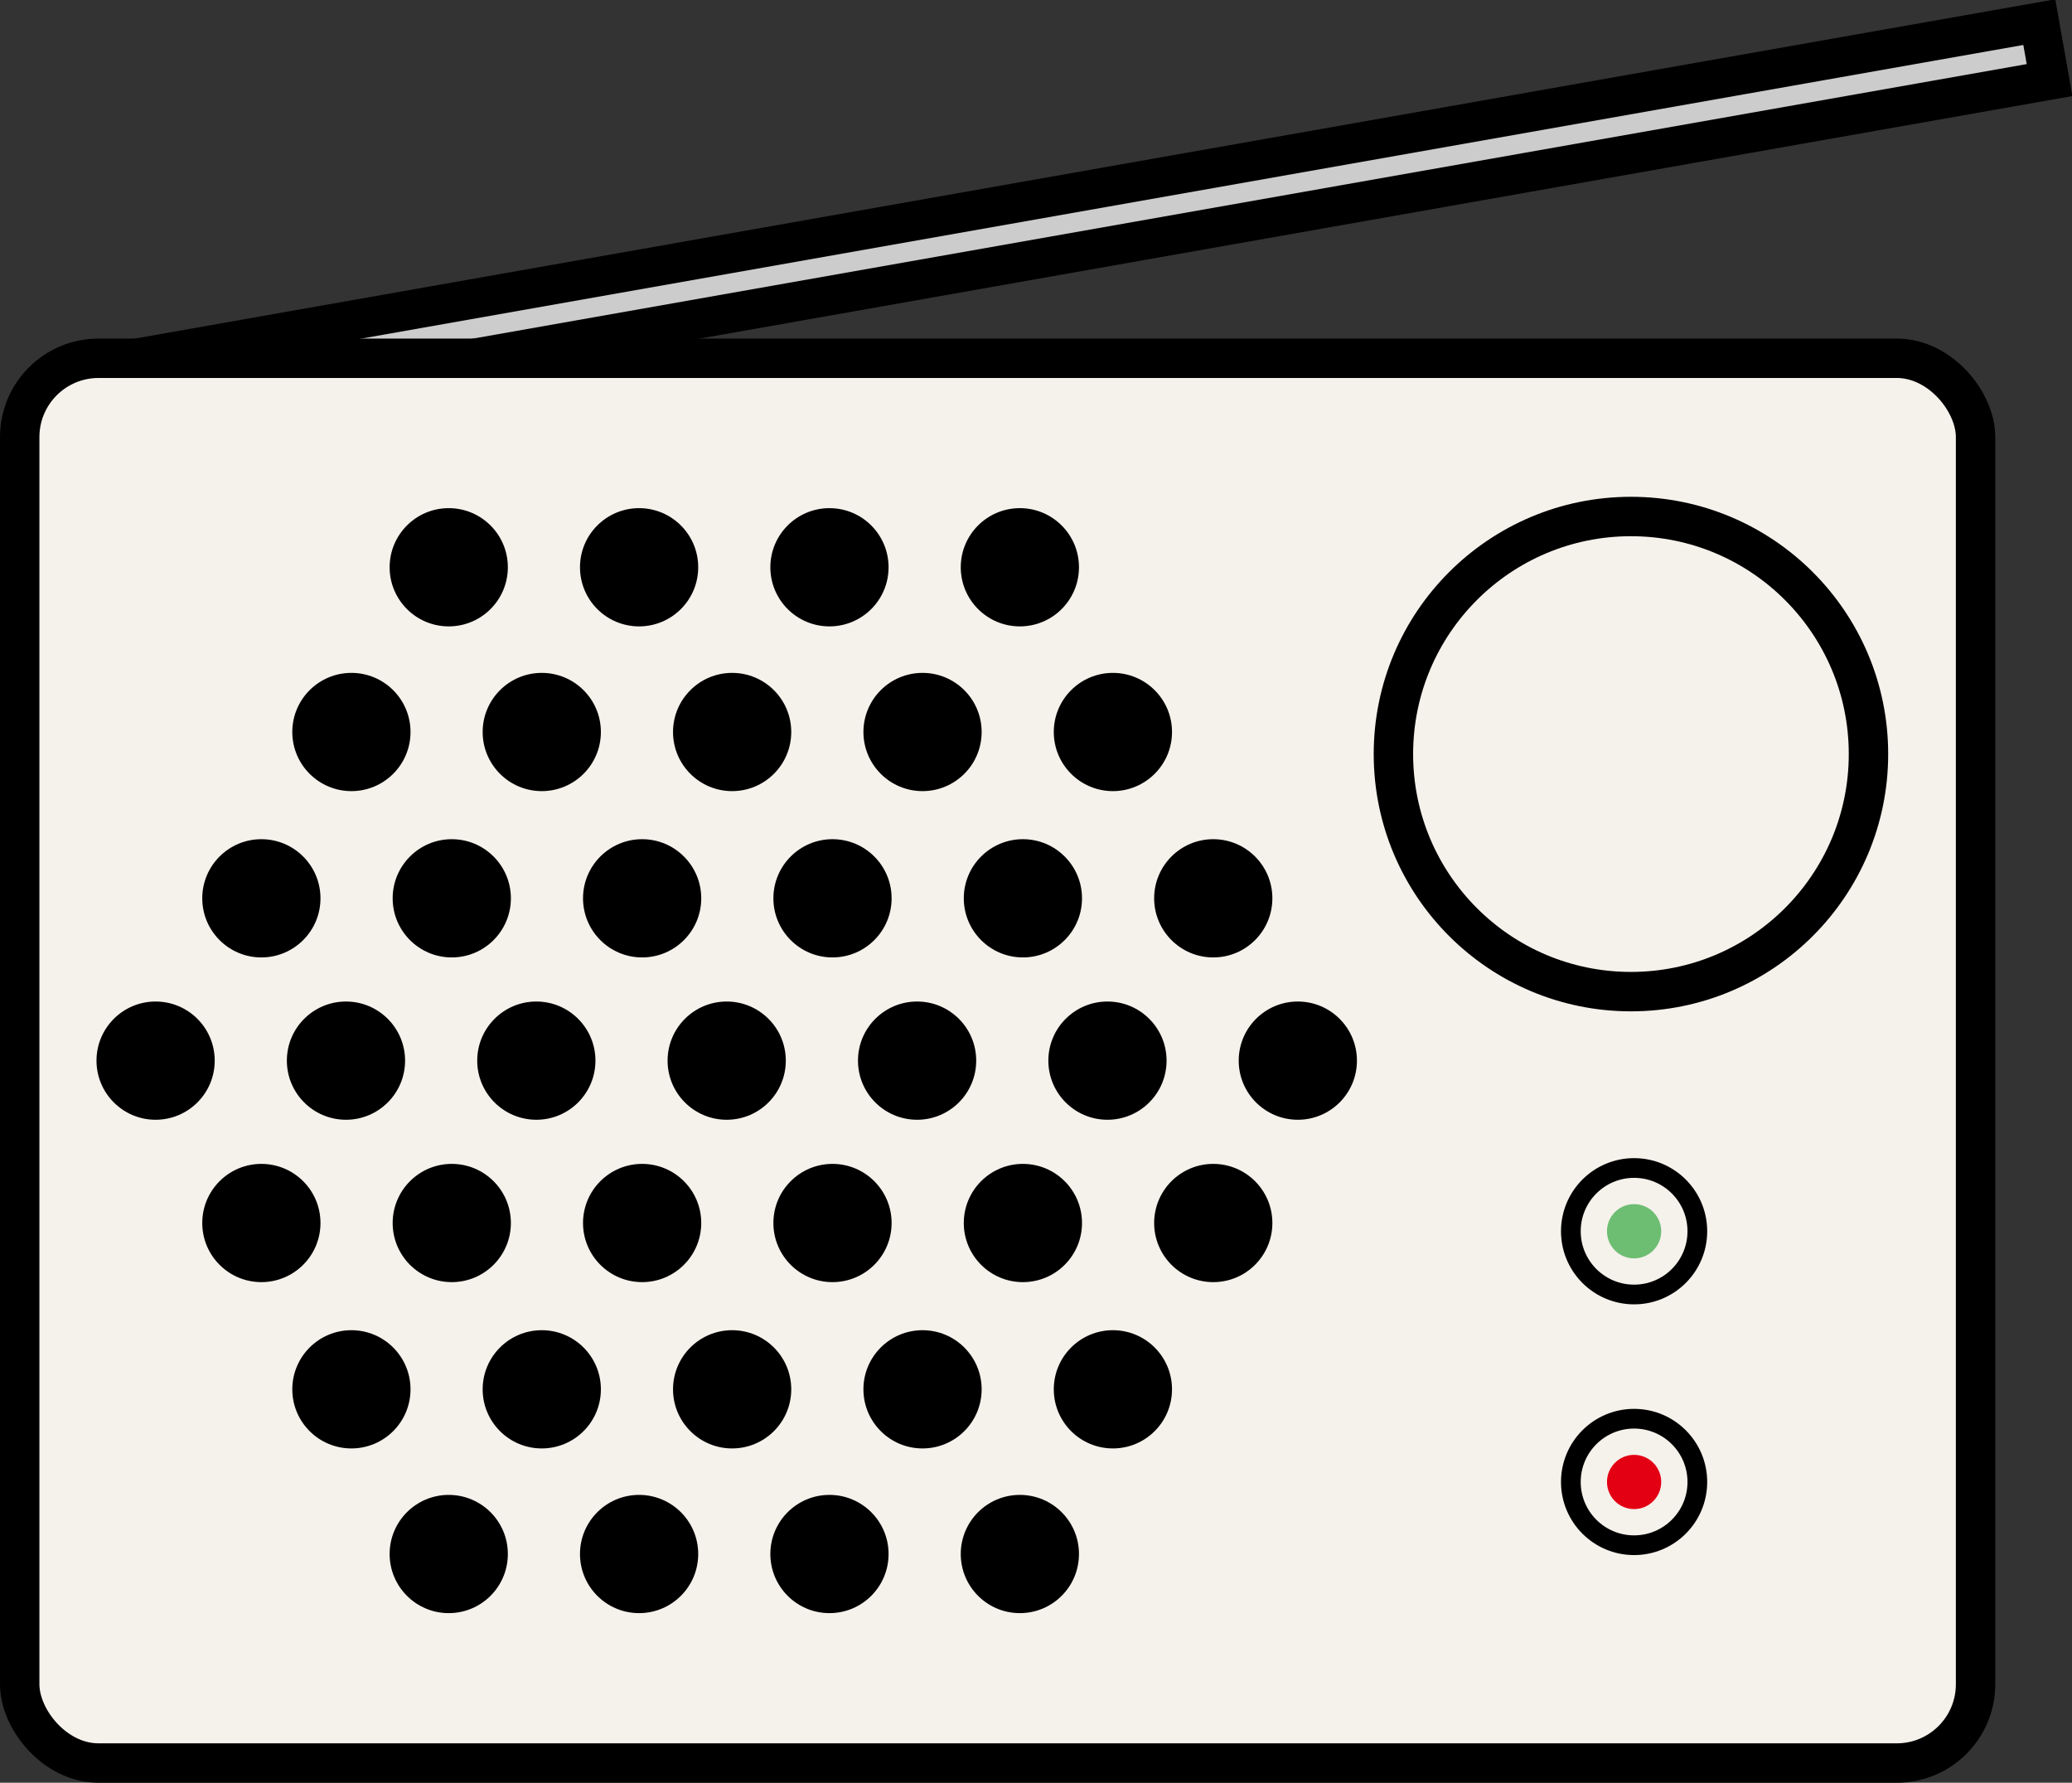 <svg xmlns="http://www.w3.org/2000/svg" width="52.583" height="45.236" viewBox="0 0 52.583 45.236">
  <rect x="0" y="0" width="52.583" height="45.236" fill="#333333" stroke="none"/>
  <g id="グループ_102" data-name="グループ 102" transform="translate(-139.908 -256.971)">
    <g id="グループ_101" data-name="グループ 101">
      <rect id="長方形_90" data-name="長方形 90" width="49.636" height="1.493"
        transform="matrix(0.985, -0.174, 0.174, 0.985, 142.77, 266.169)" fill="#ccc" stroke="#000"
        stroke-miterlimit="10" stroke-width="1" />
      <rect id="長方形_91" data-name="長方形 91" width="49.636" height="35.645" rx="2" transform="translate(140.408 266.062)"
        fill="#f5f1eb" stroke="#000" stroke-miterlimit="10" stroke-width="1" />
      <g id="グループ_100" data-name="グループ 100">
        <circle id="楕円形_127" data-name="楕円形 127" cx="1.5" cy="1.5" r="1.5" transform="translate(156.85 282.384)" />
        <circle id="楕円形_128" data-name="楕円形 128" cx="1.5" cy="1.5" r="1.5" transform="translate(152.019 282.384)" />
        <circle id="楕円形_129" data-name="楕円形 129" cx="1.5" cy="1.5" r="1.5" transform="translate(147.188 282.384)" />
        <circle id="楕円形_130" data-name="楕円形 130" cx="1.5" cy="1.5" r="1.5" transform="translate(166.513 282.384)" />
        <circle id="楕円形_131" data-name="楕円形 131" cx="1.5" cy="1.5" r="1.5" transform="translate(161.682 282.384)" />
        <circle id="楕円形_132" data-name="楕円形 132" cx="1.5" cy="1.5" r="1.5" transform="translate(142.357 282.384)" />
        <circle id="楕円形_133" data-name="楕円形 133" cx="1.5" cy="1.5" r="1.5" transform="translate(171.344 282.384)" />
        <circle id="楕円形_134" data-name="楕円形 134" cx="1.5" cy="1.5" r="1.5" transform="translate(159.535 278.265)" />
        <circle id="楕円形_135" data-name="楕円形 135" cx="1.5" cy="1.5" r="1.5" transform="translate(154.704 278.265)" />
        <circle id="楕円形_136" data-name="楕円形 136" cx="1.5" cy="1.5" r="1.5" transform="translate(149.873 278.265)" />
        <circle id="楕円形_137" data-name="楕円形 137" cx="1.5" cy="1.5" r="1.5" transform="translate(169.198 278.265)" />
        <circle id="楕円形_138" data-name="楕円形 138" cx="1.5" cy="1.5" r="1.5" transform="translate(164.367 278.265)" />
        <circle id="楕円形_139" data-name="楕円形 139" cx="1.5" cy="1.5" r="1.5" transform="translate(156.988 274.045)" />
        <circle id="楕円形_140" data-name="楕円形 140" cx="1.5" cy="1.5" r="1.5" transform="translate(152.157 274.045)" />
        <circle id="楕円形_141" data-name="楕円形 141" cx="1.5" cy="1.5" r="1.5" transform="translate(147.326 274.045)" />
        <circle id="楕円形_142" data-name="楕円形 142" cx="1.5" cy="1.5" r="1.5" transform="translate(166.651 274.045)" />
        <circle id="楕円形_143" data-name="楕円形 143" cx="1.5" cy="1.5" r="1.5" transform="translate(161.82 274.045)" />
        <circle id="楕円形_144" data-name="楕円形 144" cx="1.5" cy="1.5" r="1.5" transform="translate(159.458 269.865)" />
        <circle id="楕円形_145" data-name="楕円形 145" cx="1.5" cy="1.5" r="1.5" transform="translate(154.627 269.865)" />
        <circle id="楕円形_146" data-name="楕円形 146" cx="1.5" cy="1.5" r="1.5" transform="translate(149.796 269.865)" />
        <circle id="楕円形_147" data-name="楕円形 147" cx="1.5" cy="1.5" r="1.5" transform="translate(164.29 269.865)" />
        <circle id="楕円形_148" data-name="楕円形 148" cx="1.5" cy="1.5" r="1.5" transform="translate(145.041 278.265)" />
        <circle id="楕円形_149" data-name="楕円形 149" cx="1.5" cy="1.5" r="1.5" transform="translate(159.535 286.504)" />
        <circle id="楕円形_150" data-name="楕円形 150" cx="1.5" cy="1.5" r="1.5" transform="translate(154.704 286.504)" />
        <circle id="楕円形_151" data-name="楕円形 151" cx="1.5" cy="1.5" r="1.5" transform="translate(149.873 286.504)" />
        <circle id="楕円形_152" data-name="楕円形 152" cx="1.5" cy="1.5" r="1.5" transform="translate(169.198 286.504)" />
        <circle id="楕円形_153" data-name="楕円形 153" cx="1.5" cy="1.5" r="1.5" transform="translate(164.367 286.504)" />
        <circle id="楕円形_154" data-name="楕円形 154" cx="1.5" cy="1.5" r="1.5" transform="translate(156.988 290.724)" />
        <circle id="楕円形_155" data-name="楕円形 155" cx="1.5" cy="1.5" r="1.5" transform="translate(152.157 290.724)" />
        <circle id="楕円形_156" data-name="楕円形 156" cx="1.5" cy="1.5" r="1.5" transform="translate(147.326 290.724)" />
        <circle id="楕円形_157" data-name="楕円形 157" cx="1.5" cy="1.5" r="1.5" transform="translate(166.651 290.724)" />
        <circle id="楕円形_158" data-name="楕円形 158" cx="1.5" cy="1.5" r="1.5" transform="translate(161.82 290.724)" />
        <circle id="楕円形_159" data-name="楕円形 159" cx="1.5" cy="1.5" r="1.5" transform="translate(159.458 294.903)" />
        <circle id="楕円形_160" data-name="楕円形 160" cx="1.5" cy="1.5" r="1.5" transform="translate(154.627 294.903)" />
        <circle id="楕円形_161" data-name="楕円形 161" cx="1.5" cy="1.5" r="1.5" transform="translate(149.796 294.903)" />
        <circle id="楕円形_162" data-name="楕円形 162" cx="1.5" cy="1.5" r="1.5" transform="translate(164.29 294.903)" />
        <circle id="楕円形_163" data-name="楕円形 163" cx="1.5" cy="1.5" r="1.5" transform="translate(145.041 286.504)" />
      </g>
      <circle id="楕円形_164" data-name="楕円形 164" cx="6.028" cy="6.028" r="6.028" transform="translate(175.27 270.077)"
        fill="#f5f1eb" stroke="#000" stroke-miterlimit="10" stroke-width="1" />
    </g>
    <circle id="楕円形_165" data-name="楕円形 165" cx="1.605" cy="1.605" r="1.605" transform="translate(179.773 286.608)"
      fill="none" stroke="#000" stroke-miterlimit="10" stroke-width="0.5" />
    <circle id="楕円形_166" data-name="楕円形 166" cx="1.605" cy="1.605" r="1.605" transform="translate(179.773 292.97)"
      fill="none" stroke="#000" stroke-miterlimit="10" stroke-width="0.5" />
    <circle id="楕円形_167" data-name="楕円形 167" cx="0.688" cy="0.688" r="0.688" transform="translate(180.69 287.525)"
      fill="#6dbd72" />
    <circle id="楕円形_168" data-name="楕円形 168" cx="0.688" cy="0.688" r="0.688" transform="translate(180.69 293.887)"
      fill="#e30013" />
  </g>
</svg>

